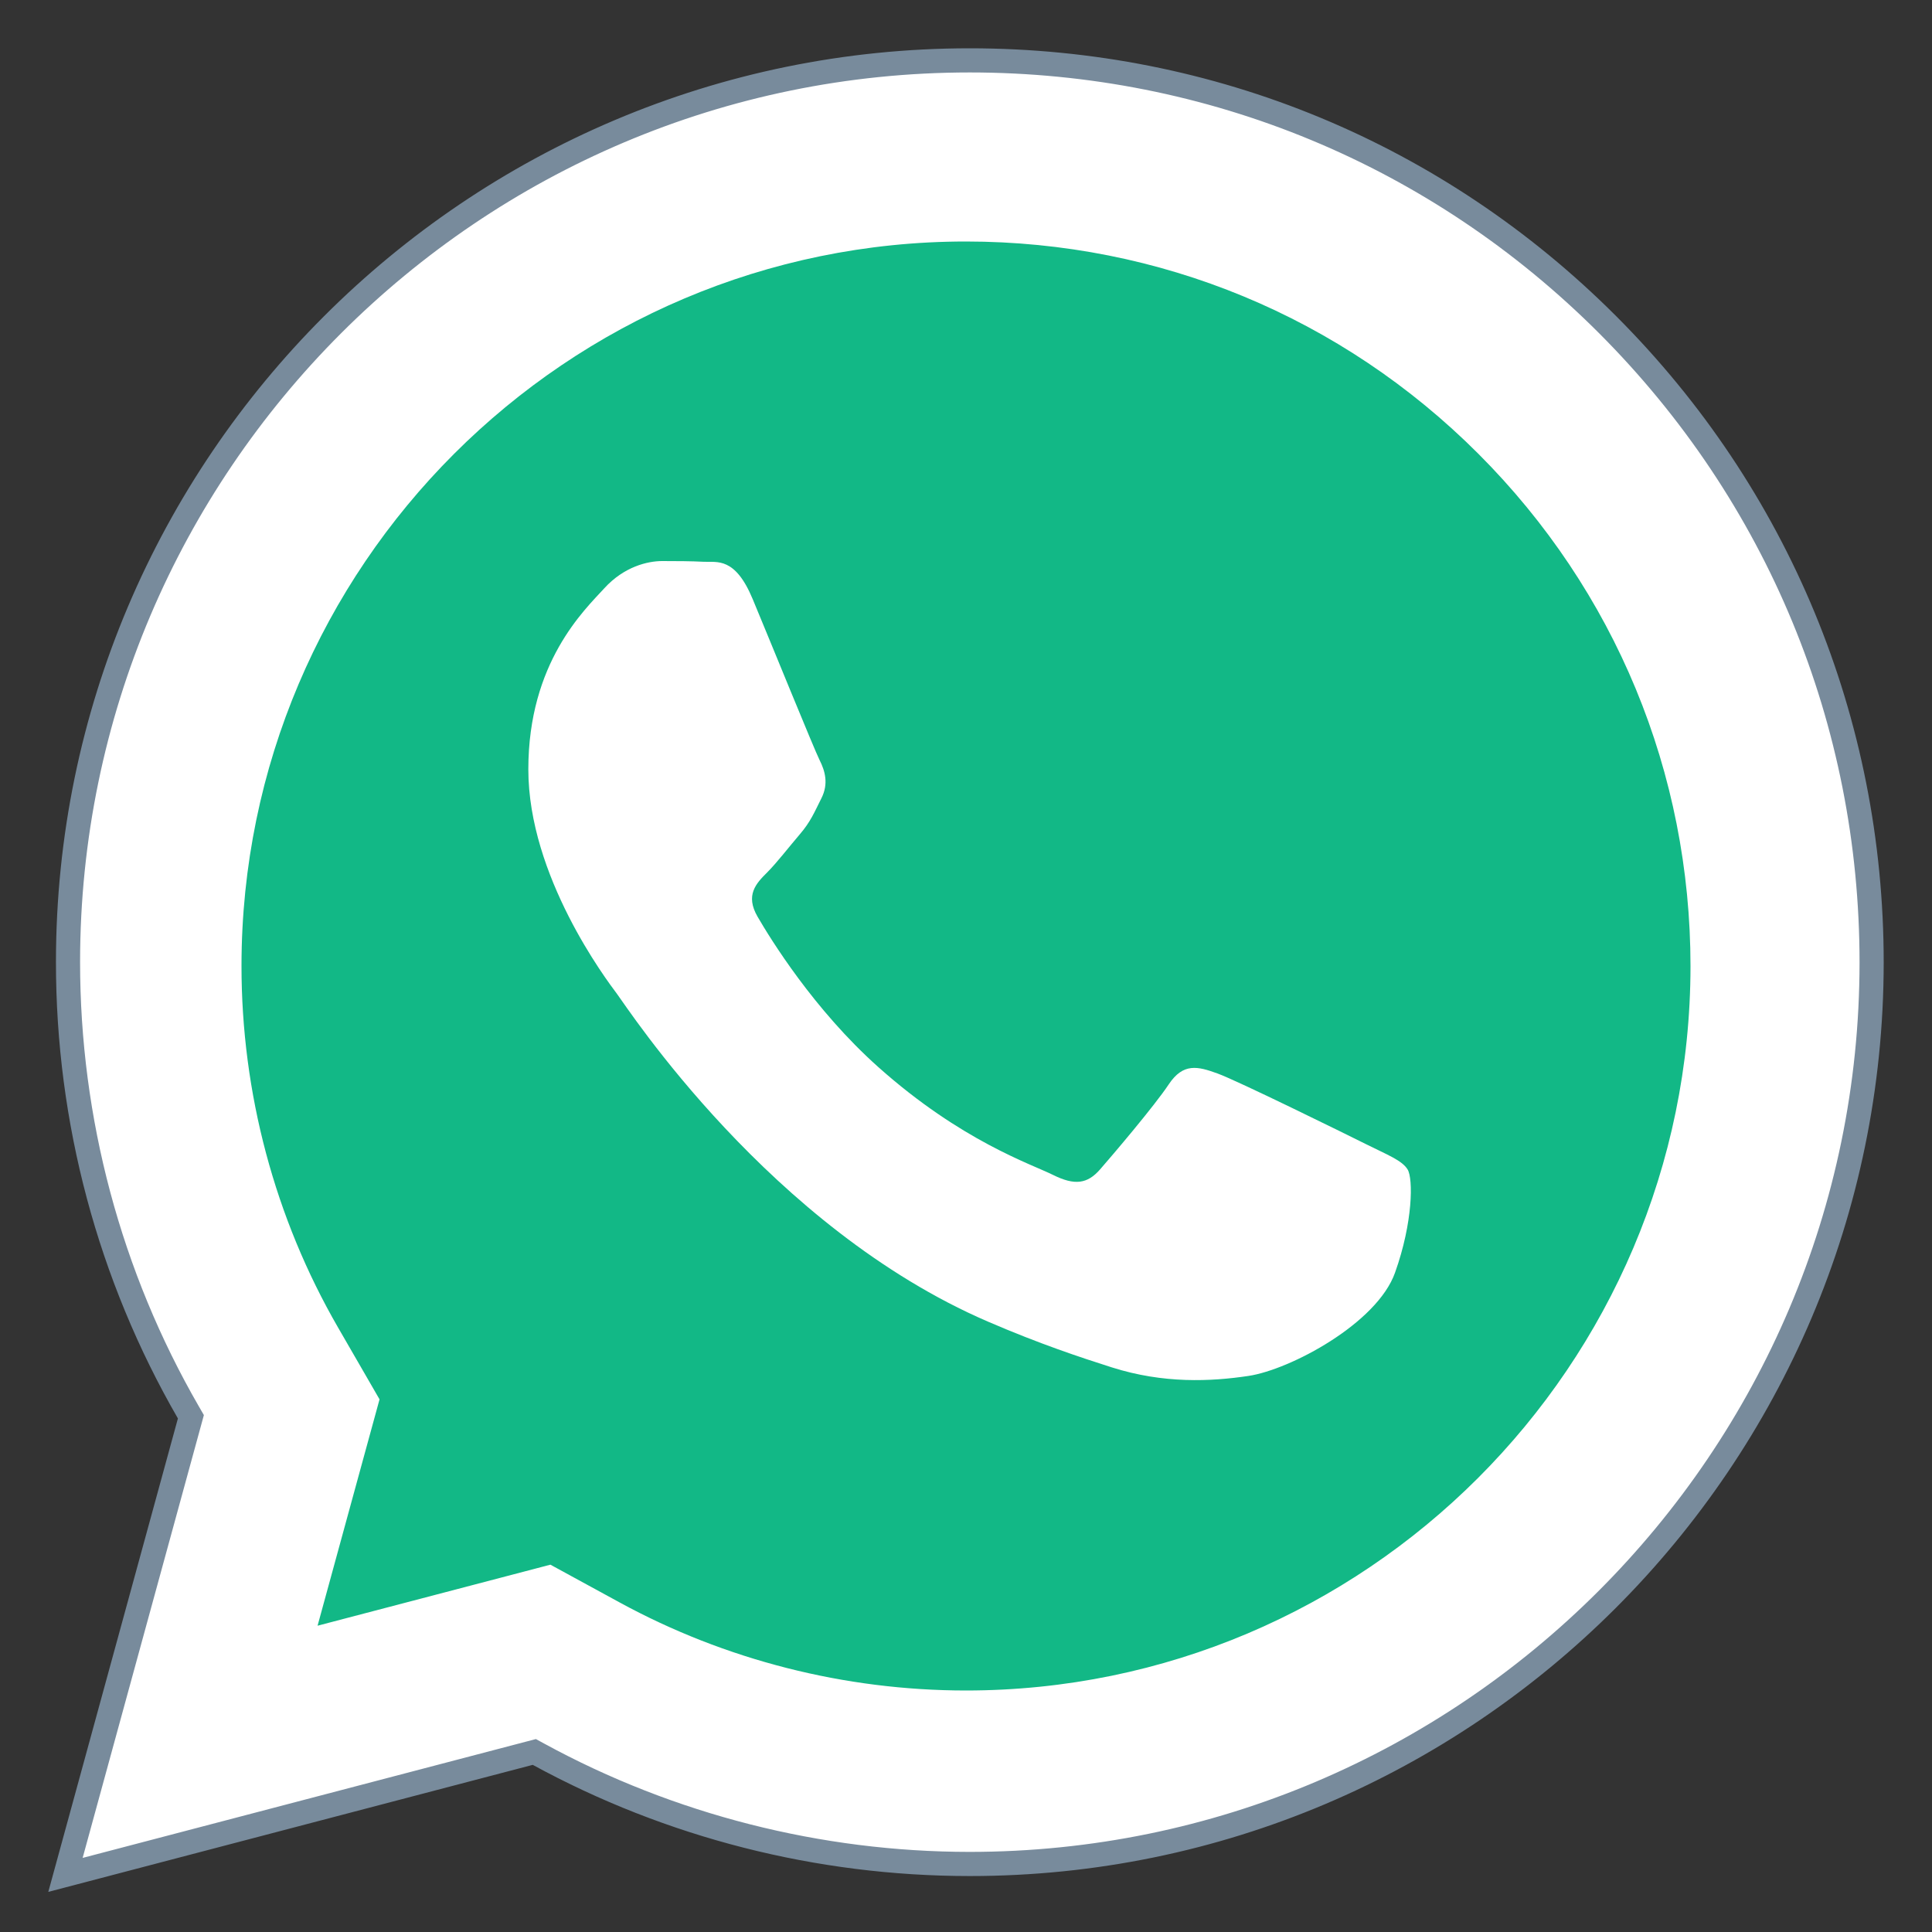 <svg xmlns="http://www.w3.org/2000/svg" viewBox="0 0 256 256" width="50" height="50"><rect x="0" y="0" width="256" height="256" fill="#333333" stroke="none"/><g fill="none" stroke-miterlimit="10" font-family="none" font-weight="none" font-size="none" text-anchor="none" style="mix-blend-mode:normal"><path d="m25.293 187.728-.333-.58c-10.442-18.076-15.955-38.726-15.946-59.711C9.044 61.58 62.646 8 128.502 8c31.946.01 61.965 12.451 84.522 35.027C235.578 65.6 248 95.613 248 127.536c-.032 65.866-53.632 119.45-119.488 119.45-19.99-.01-39.738-5.037-57.155-14.538l-.557-.307-62.125 16.294z" fill="#fff"/><path d="M128.502 9.6c31.52.01 61.136 12.282 83.39 34.557 22.252 22.275 34.508 51.885 34.508 83.379-.029 64.982-52.915 117.85-117.936 117.85-19.677-.01-39.158-4.97-56.34-14.343l-1.116-.608-1.229.323-58.829 15.424 15.712-57.385.352-1.29-.668-1.158c-10.304-17.837-15.744-38.208-15.735-58.912C10.643 62.464 63.526 9.6 128.502 9.6m0-3.2C61.766 6.4 7.443 60.7 7.414 127.437c-.012 21.331 5.562 42.163 16.16 60.515L6.4 250.685l64.192-16.832c17.683 9.648 37.603 14.723 57.869 14.733h.051c66.736 0 121.06-54.301 121.088-121.047 0-32.345-12.586-62.761-35.446-85.645C191.296 19.014 160.896 6.41 128.502 6.4" fill="#788b9c"/><path d="M127.968 224c-16.029-.01-31.888-4.042-45.862-11.667l-9.175-5.005-10.109 2.65-20.742 5.436 5.309-19.395 2.902-10.598-5.497-9.517C36.416 161.398 31.99 144.816 32 127.955 32.022 75.05 75.085 32.006 127.99 32c25.67.01 49.786 10.003 67.908 28.138C214.019 78.275 224 102.394 224 128.035 223.974 180.95 180.912 224 127.968 224" fill="#12b886"/><path d="M180.995 151.603c-2.88-1.437-17.027-8.403-19.657-9.357-2.64-.963-4.557-1.436-6.474 1.437-1.917 2.88-7.43 9.357-9.104 11.274-1.677 1.917-3.354 2.157-6.234.723-2.88-1.437-12.15-4.48-23.136-14.278-8.556-7.623-14.33-17.047-16.003-19.927-1.677-2.88-.182-4.432 1.261-5.869 1.29-1.29 2.88-3.363 4.317-5.04 1.437-1.676 1.917-2.88 2.88-4.8.963-1.916.483-3.603-.24-5.04s-6.474-15.6-8.874-21.353c-2.333-5.607-4.71-4.848-6.473-4.935-1.677-.086-3.594-.096-5.51-.096-1.918 0-5.04.724-7.671 3.604-2.63 2.88-10.07 9.836-10.07 23.993s10.31 27.837 11.747 29.754 20.281 30.97 49.152 43.427c6.86 2.957 12.227 4.73 16.4 6.06 6.89 2.19 13.161 1.88 18.124 1.137 5.53-.829 17.028-6.957 19.415-13.674 2.4-6.717 2.4-12.477 1.677-13.673-.73-1.207-2.647-1.93-5.527-3.367" fill="#fff"/></g></svg>